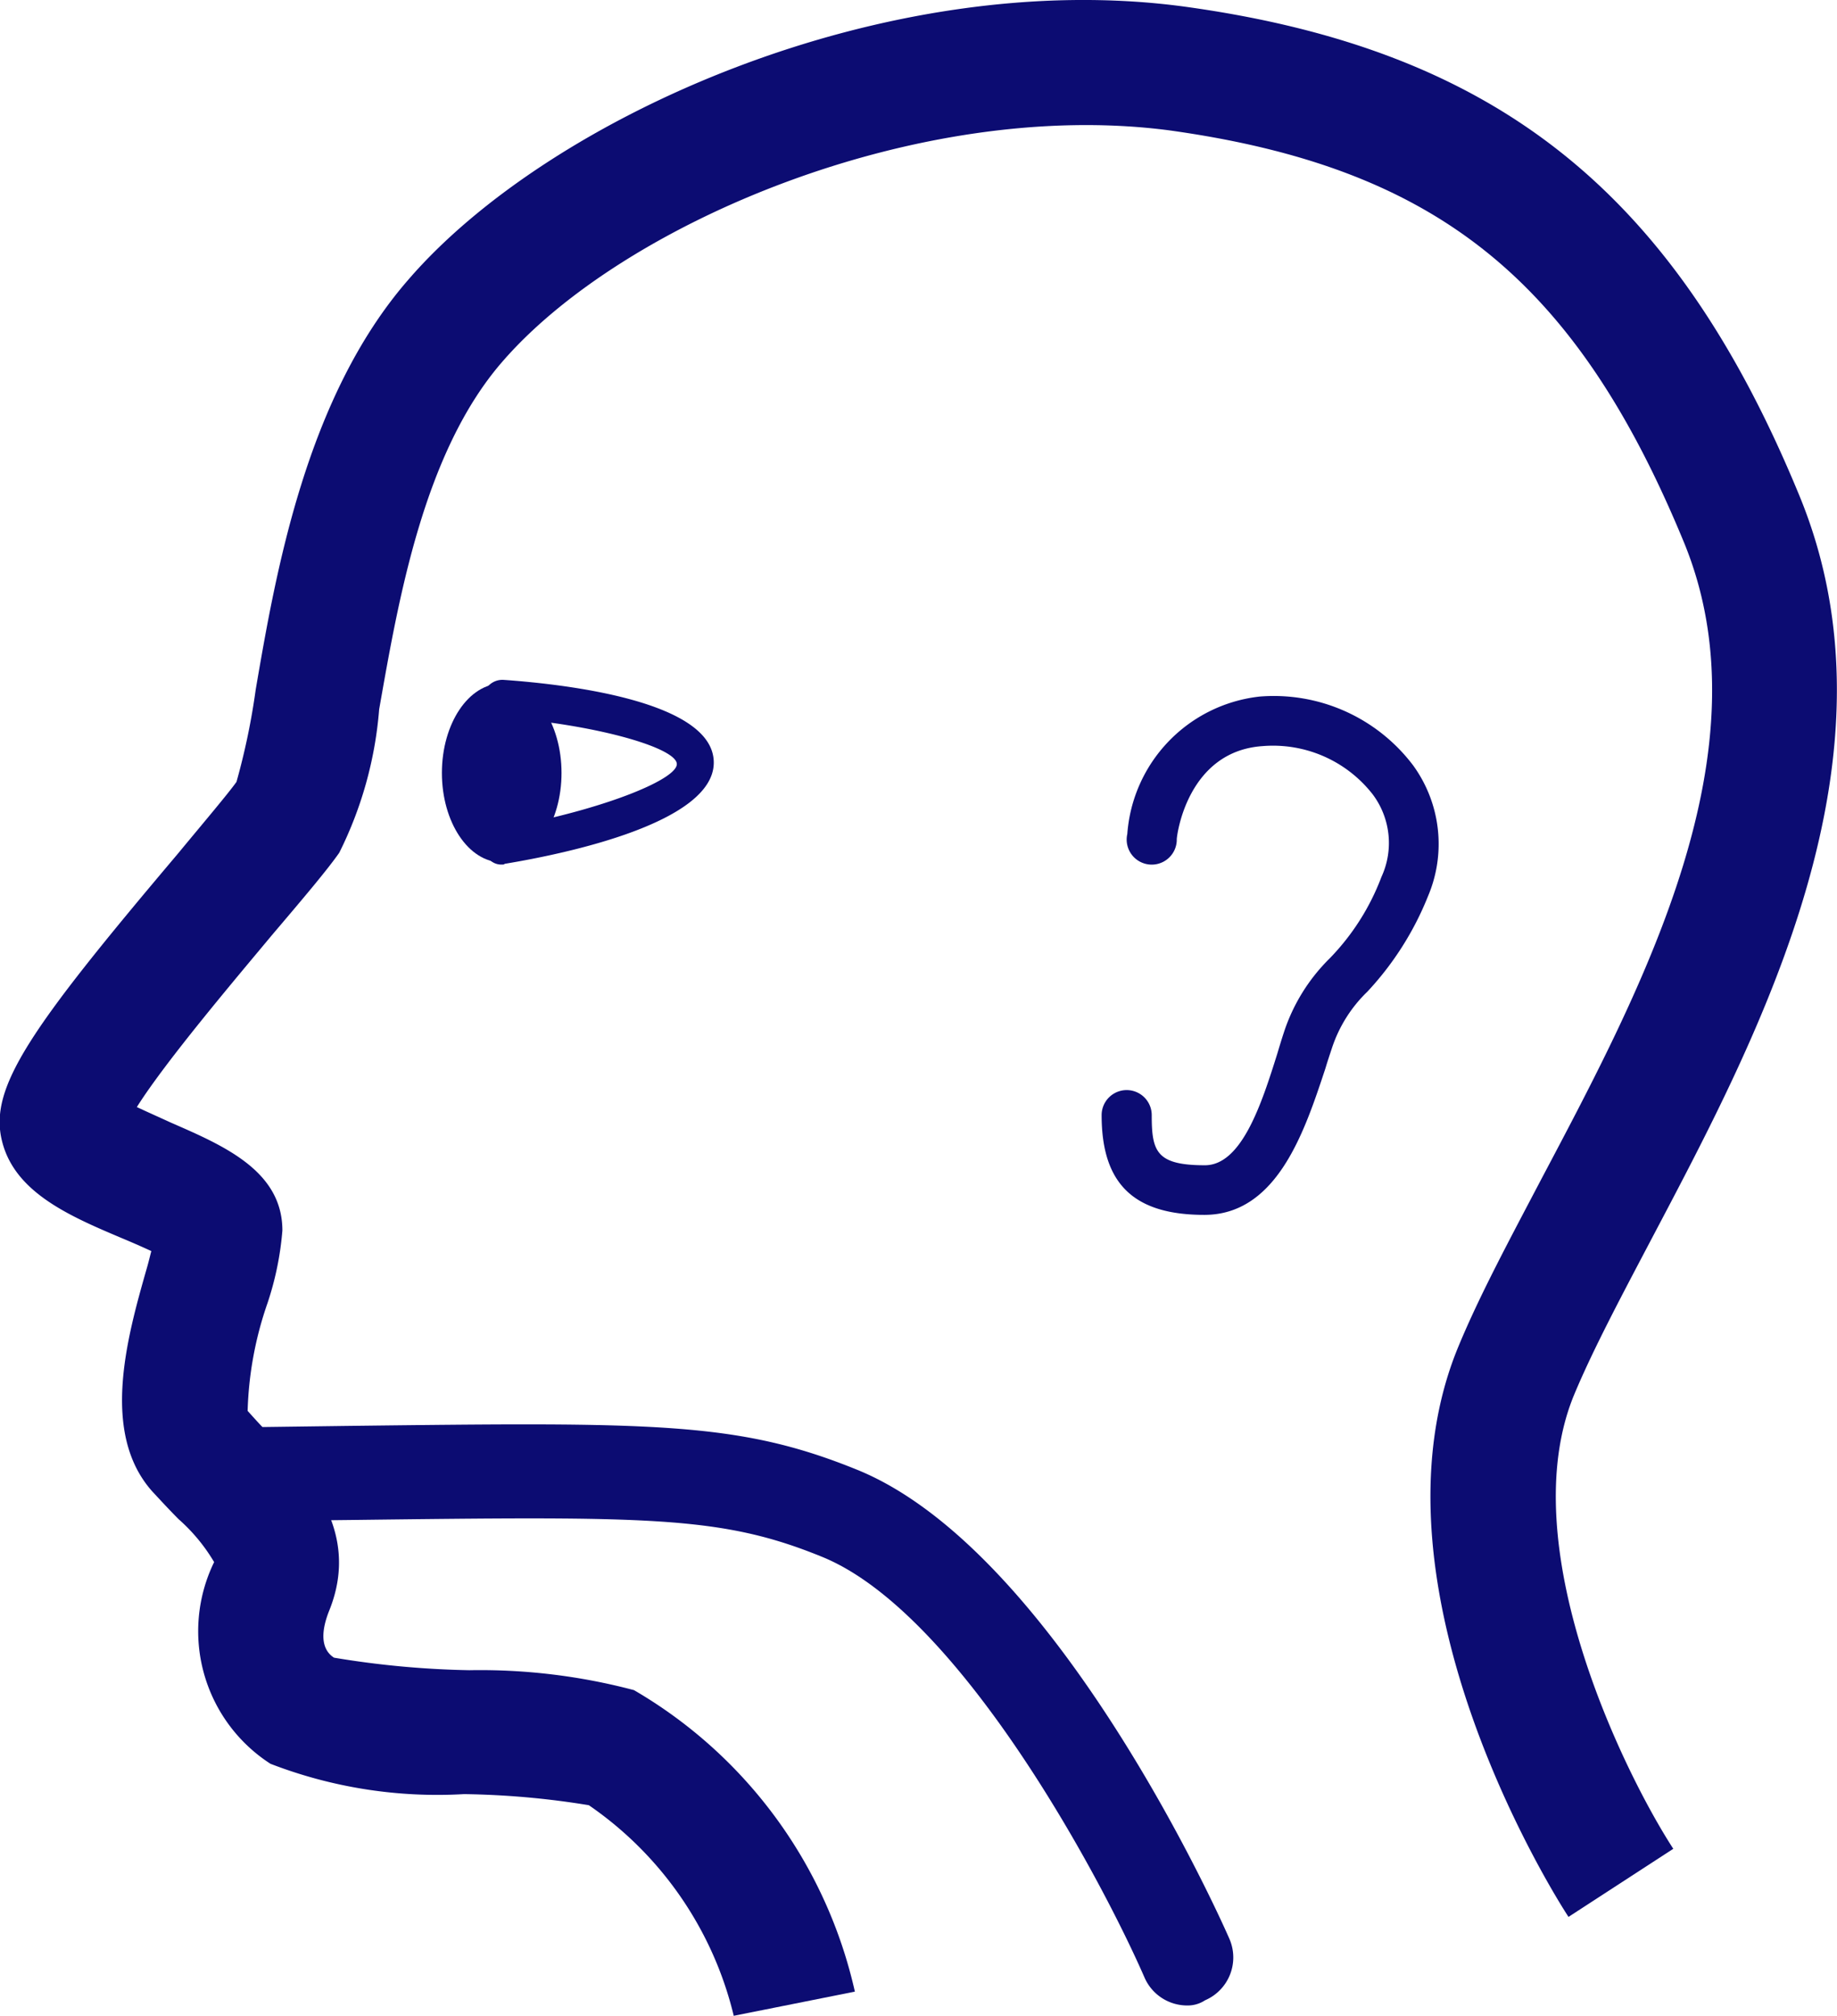 <svg xmlns="http://www.w3.org/2000/svg" viewBox="0 0 29.332 32.18">
  <defs>
    <style>
      .cls-1 {
        fill: #0c0c72;
      }
    </style>
  </defs>
  <g id="orl" transform="translate(0.002 0.001)">
    <path id="Path_429" data-name="Path 429" class="cls-1" d="M11.714,32.179A5.693,5.693,0,0,0,9.4,28.817a13.38,13.38,0,0,0-1.993-.177,7.391,7.391,0,0,1-3.09-.484,2.518,2.518,0,0,1-.9-3.22,2.843,2.843,0,0,0-.566-.684c-.142-.142-.283-.295-.425-.448-.826-.932-.4-2.454-.083-3.562.024-.083.047-.177.071-.271-.153-.071-.342-.153-.484-.212-.838-.354-1.7-.731-1.9-1.545-.212-.849.436-1.781,2.8-4.577.413-.5.8-.955.944-1.156a10.975,10.975,0,0,0,.307-1.474c.318-1.852.8-4.659,2.43-6.535C8.765,1.852,14.155-.542,18.921.106c4.954.684,7.8,2.937,9.8,7.785,1.734,4.176-.625,8.611-2.336,11.855-.484.92-.944,1.781-1.25,2.513-1,2.406.8,6.051,1.581,7.254L25.043,30.6c-.142-.212-3.362-5.237-1.758-9.106.342-.826.826-1.722,1.333-2.689,1.616-3.055,3.633-6.842,2.265-10.156-1.734-4.2-3.963-5.98-8.222-6.57-3.987-.519-8.717,1.474-10.64,3.692C6.759,7.219,6.358,9.59,6.052,11.324a6.205,6.205,0,0,1-.637,2.288c-.189.271-.578.731-1.062,1.3-.59.708-1.71,2.029-2.17,2.76.177.083.389.177.543.248.838.366,1.781.767,1.781,1.722A4.878,4.878,0,0,1,4.27,20.8a5.7,5.7,0,0,0-.318,1.722c.106.118.212.236.318.342.6.613,1.5,1.545.991,2.831-.212.519-.035.7.071.767a14.643,14.643,0,0,0,2.159.2,9.587,9.587,0,0,1,2.63.318,7.461,7.461,0,0,1,3.527,4.813ZM5.379,26.458ZM3.964,22.53Z" transform="translate(0 0)"/>
    <path id="Path_430" data-name="Path 430" class="cls-1" d="M18.546,28.552a.743.743,0,0,1-.684-.448c-.684-1.569-2.949-5.815-5.143-6.712-1.616-.661-2.76-.649-7.561-.59l-2.123.024h0a.758.758,0,0,1-.755-.743.75.75,0,0,1,.743-.755L5.135,19.3c4.907-.059,6.24-.071,8.139.7,3.2,1.3,5.839,7.243,5.945,7.49a.744.744,0,0,1-.389.979A.5.5,0,0,1,18.546,28.552Z" transform="translate(0.41 3.462)"/>
    <path id="Path_431" data-name="Path 431" class="cls-1" d="M16.55,17.7c-1.132,0-1.64-.5-1.64-1.592a.4.4,0,1,1,.8,0c0,.578.071.8.849.8.59,0,.908-.991,1.156-1.781.035-.118.071-.236.106-.342a2.936,2.936,0,0,1,.731-1.18,3.772,3.772,0,0,0,.826-1.3,1.293,1.293,0,0,0-.142-1.321,2.019,2.019,0,0,0-1.758-.767c-1.2.083-1.368,1.427-1.368,1.486a.4.4,0,1,1-.79-.083,2.382,2.382,0,0,1,2.111-2.194,2.788,2.788,0,0,1,2.454,1.1,2.134,2.134,0,0,1,.236,2.088,4.885,4.885,0,0,1-.967,1.522,2.21,2.21,0,0,0-.566.9c-.035.106-.071.212-.106.33C18.154,16.355,17.717,17.7,16.55,17.7Z" transform="translate(2.678 1.693)"/>
    <ellipse id="Ellipse_31" data-name="Ellipse 31" class="cls-1" cx="0.955" cy="1.427" rx="0.955" ry="1.427" transform="translate(7.054 10.911)"/>
    <path id="Path_432" data-name="Path 432" class="cls-1" d="M6.835,12.149a.268.268,0,0,1-.189-.071.291.291,0,0,1-.106-.224V9.495a.276.276,0,0,1,.094-.212A.311.311,0,0,1,6.858,9.2c1.014.071,3.362.342,3.362,1.321,0,.955-2.336,1.451-3.338,1.616C6.87,12.149,6.858,12.149,6.835,12.149ZM7.13,9.825v1.687c1.427-.283,2.5-.731,2.5-.967S8.545,9.967,7.13,9.825Z" transform="translate(1.175 1.652)"/>
  </g>
</svg>
